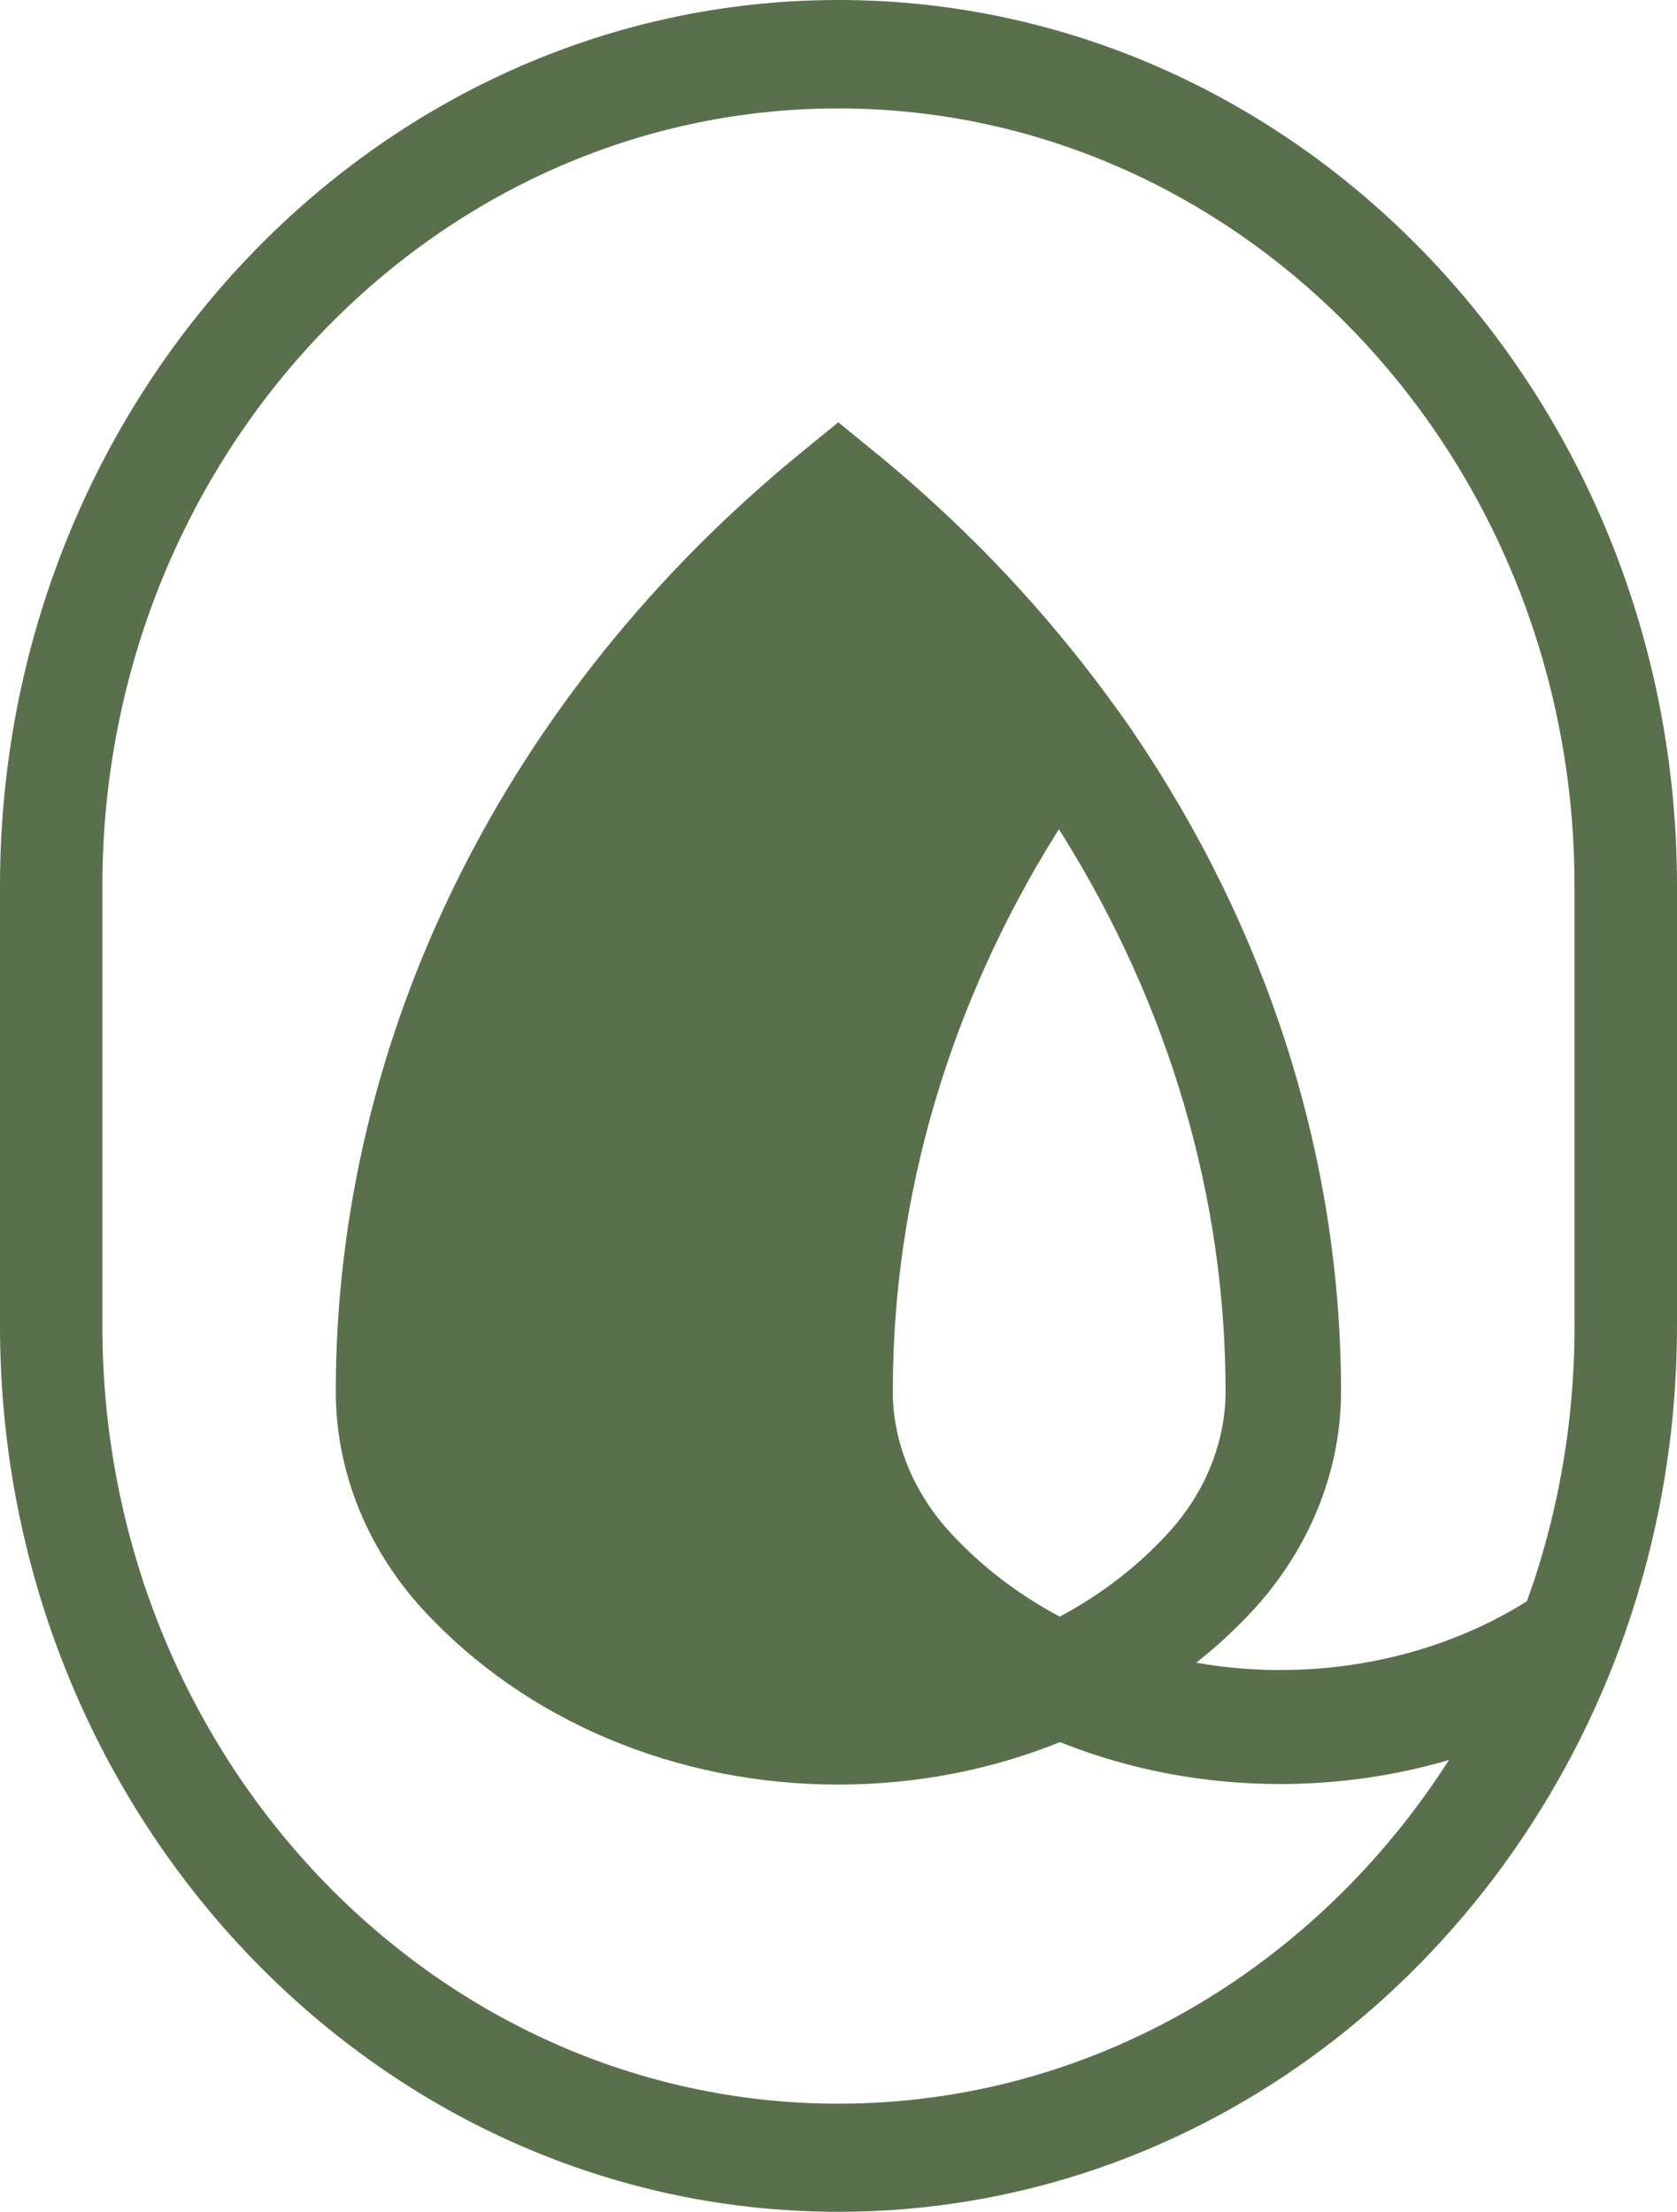 <svg xmlns="http://www.w3.org/2000/svg" id="Livello_1" data-name="Livello 1" viewBox="0 0 243.88 321.7"><g><g><path d="M154,120.6c.09.14.16.25.25.39.14.23.3.48.43.7v-2.14c-.23.34-.45.68-.68,1.05ZM154.27,235.06l-.14.07c.18.09.36.18.55.27v-.57c-.14.07-.27.16-.41.23Z" style="fill: #5a704c;"></path><path d="M121.93,0C54.72,0,0,57.82,0,128.85v63.99c0,71.06,54.72,128.86,121.93,128.86,52.51,0,97.35-35.22,114.5-84.49l.02-.02v-.05c4.8-13.82,7.43-28.77,7.43-44.31v-63.99c0-71.03-54.69-128.84-121.96-128.84h.01ZM228.98,192.84c0,11.43-1.59,22.47-4.59,32.86-.7,2.43-1.48,4.84-2.34,7.2-10.29,6.45-22.77,10-35.88,10-4.14,0-8.23-.36-12.2-1.07,2.98-2.34,5.75-4.93,8.32-7.7,8.18-8.93,12.73-20.2,12.73-31.74,0-34.06-10.73-67.28-30.36-96.1v-.02c-3.14-4.5-6.43-8.93-9.98-13.2-.14-.16-.27-.34-.41-.5-7.93-9.61-17-18.61-27.02-26.79l-5.34-4.36-5.34,4.36c-43.06,35.15-67.74,84.94-67.74,136.61,0,11.54,4.5,22.81,12.7,31.74,14.86,16.16,36.86,25.43,60.38,25.43,11.29,0,22.27-2.14,32.24-6.18.02,0,.07,0,.09-.02h.02c.14-.05.27-.11.41-.18v.41c9.77,3.84,20.45,5.89,31.49,5.89,8.48,0,16.75-1.2,24.56-3.5-19.27,30.15-51.88,49.99-88.8,49.99-59.01,0-107.03-50.74-107.03-113.12v-63.99C14.89,66.51,62.9,15.77,121.92,15.77c55.04,0,100.53,44.11,106.41,100.62.43,4.09.64,8.25.64,12.48v63.99-.02h0ZM129.84,202.29c0-28.61,8.43-56.63,23.97-81.39.07-.09.11-.2.18-.3.23-.36.45-.7.68-1.05v2.14c15.29,24.59,23.56,52.35,23.56,80.69,0,3.7-.75,7.39-2.16,10.88-1.41,3.5-3.5,6.79-6.2,9.73-4.34,4.75-9.5,8.73-15.2,11.84v.57c-.18-.09-.36-.18-.55-.27-.09-.05-.2-.11-.3-.16-5.91-3.18-11.18-7.23-15.63-12.07-5.39-5.86-8.36-13.2-8.36-20.61h.01Z" style="fill: #5a704c;"></path></g><path d="M154.27,253.35h-.02s-.07.02-.09.02c.18.09.34.16.52.2v-.41c-.14.07-.27.14-.41.18h0Z" style="fill: #5a704c;"></path></g><path d="M154.68,119.56v2.14c-.14-.23-.3-.48-.43-.7-.09-.14-.16-.25-.25-.39.23-.36.45-.7.68-1.05Z" style="fill: #5a704c;"></path><path d="M154.68,234.83v.57c-.18-.09-.36-.18-.55-.27l.14-.07c.14-.07.27-.16.41-.23Z" style="fill: #5a704c;"></path><path d="M154.68,253.17v.41c-.18-.05-.34-.11-.52-.2.02,0,.07,0,.09-.02h.02c.14-.05.27-.11.41-.18h0Z" style="fill: #5a704c;"></path></svg>